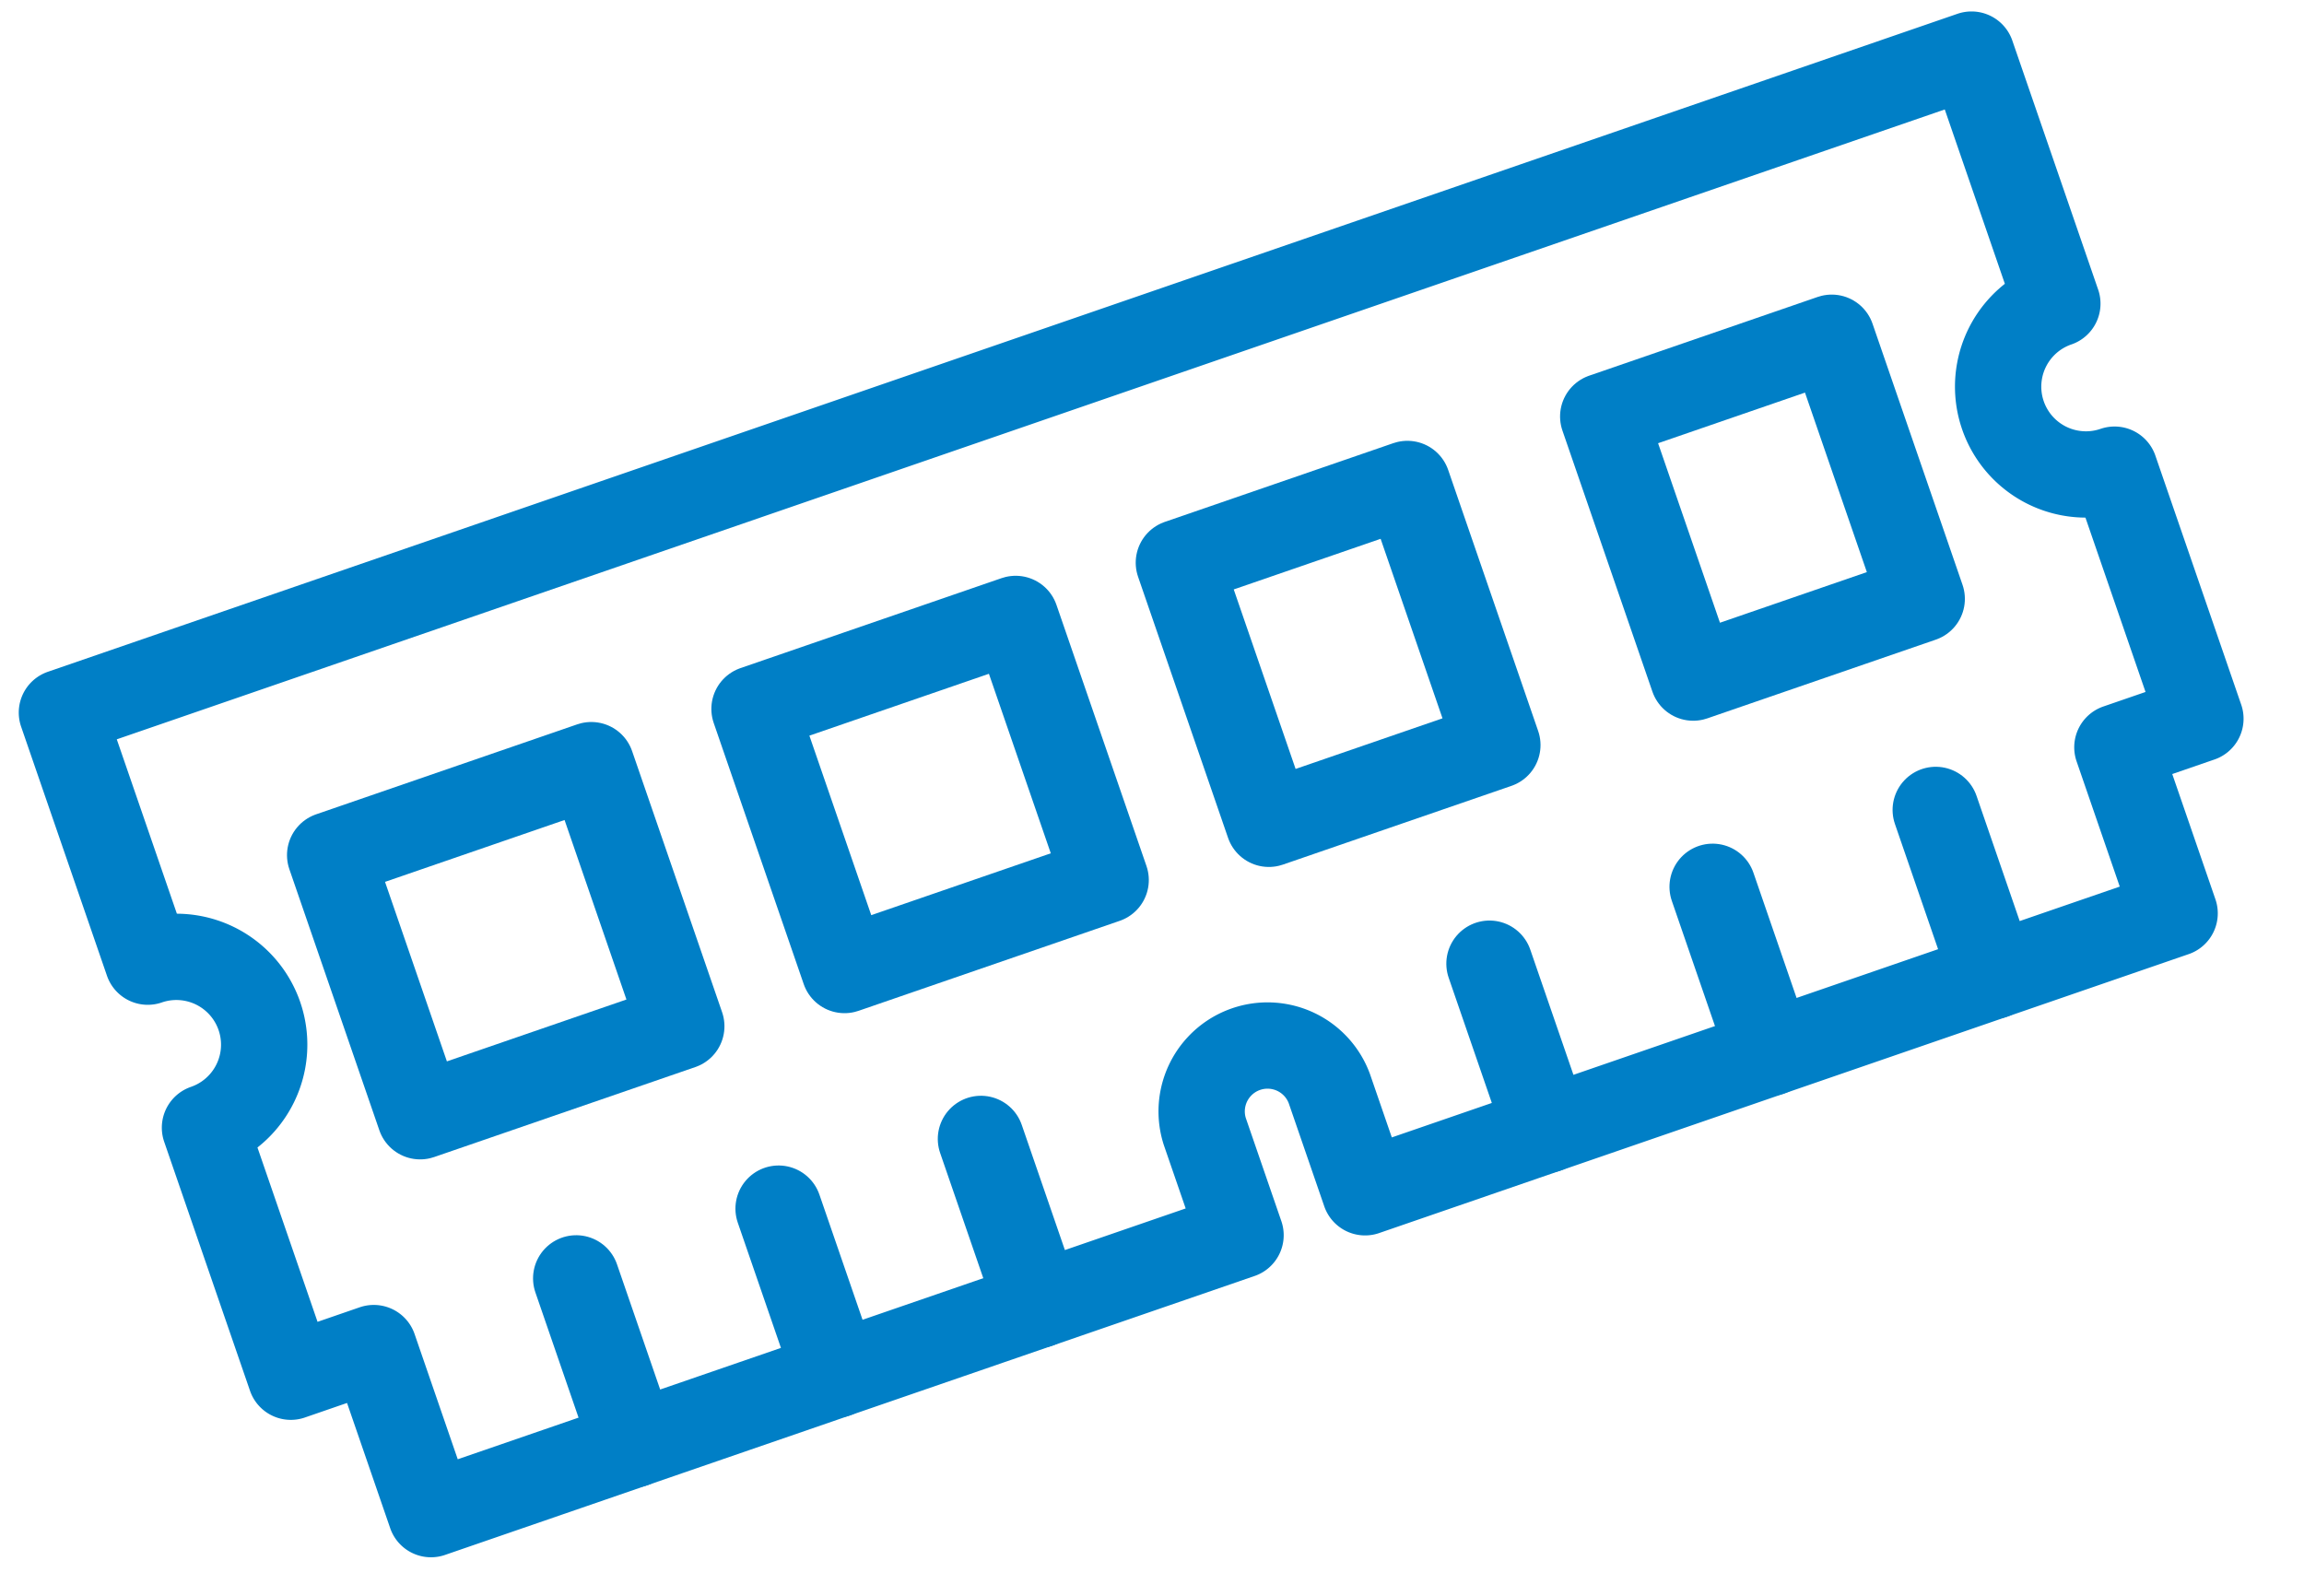 <svg xmlns="http://www.w3.org/2000/svg" width="66.771" height="46.272" viewBox="0 0 66.771 46.272"><g transform="matrix(0.946, -0.326, 0.326, 0.946, -279.778, -130.601)"><g transform="translate(225.543 254.948)"><line y2="5.087" fill="none" stroke="#007fc6" stroke-linecap="round" stroke-linejoin="round" stroke-width="2.5"/><line y2="5.087" transform="translate(6.2)" fill="none" stroke="#007fc6" stroke-linecap="round" stroke-linejoin="round" stroke-width="2.5"/><line y2="5.087" transform="translate(12.399)" fill="none" stroke="#007fc6" stroke-linecap="round" stroke-linejoin="round" stroke-width="2.5"/><line y2="5.087" transform="translate(27.978)" fill="none" stroke="#007fc6" stroke-linecap="round" stroke-linejoin="round" stroke-width="2.5"/><line y2="5.087" transform="translate(34.814)" fill="none" stroke="#007fc6" stroke-linecap="round" stroke-linejoin="round" stroke-width="2.5"/><line y2="5.087" transform="translate(41.649)" fill="none" stroke="#007fc6" stroke-linecap="round" stroke-linejoin="round" stroke-width="2.5"/></g><path d="M216.8,254.948v-7.63a2.543,2.543,0,1,0,0-5.087V234.6h58.5v7.63a2.543,2.543,0,0,0,0,5.087v7.63h-2.543v5.087h-24.8v-3.179a1.908,1.908,0,0,0-3.815,0v3.179h-24.8v-5.087Z" transform="translate(0)" fill="none" stroke="#007fc6" stroke-linecap="round" stroke-linejoin="round" stroke-width="2.5"/><g transform="translate(223.159 240.959)"><rect width="8" height="8" transform="translate(12.641 0.076)" fill="none" stroke="#007fc6" stroke-linecap="round" stroke-linejoin="round" stroke-width="2.5"/><rect width="8" height="8" transform="translate(-0.359 0.076)" fill="none" stroke="#007fc6" stroke-linecap="round" stroke-linejoin="round" stroke-width="2.5"/><rect width="7" height="8" transform="translate(25.641 0.076)" fill="none" stroke="#007fc6" stroke-linecap="round" stroke-linejoin="round" stroke-width="2.5"/><rect width="7" height="8" transform="translate(38.641 0.076)" fill="none" stroke="#007fc6" stroke-linecap="round" stroke-linejoin="round" stroke-width="2.5"/></g></g></svg>